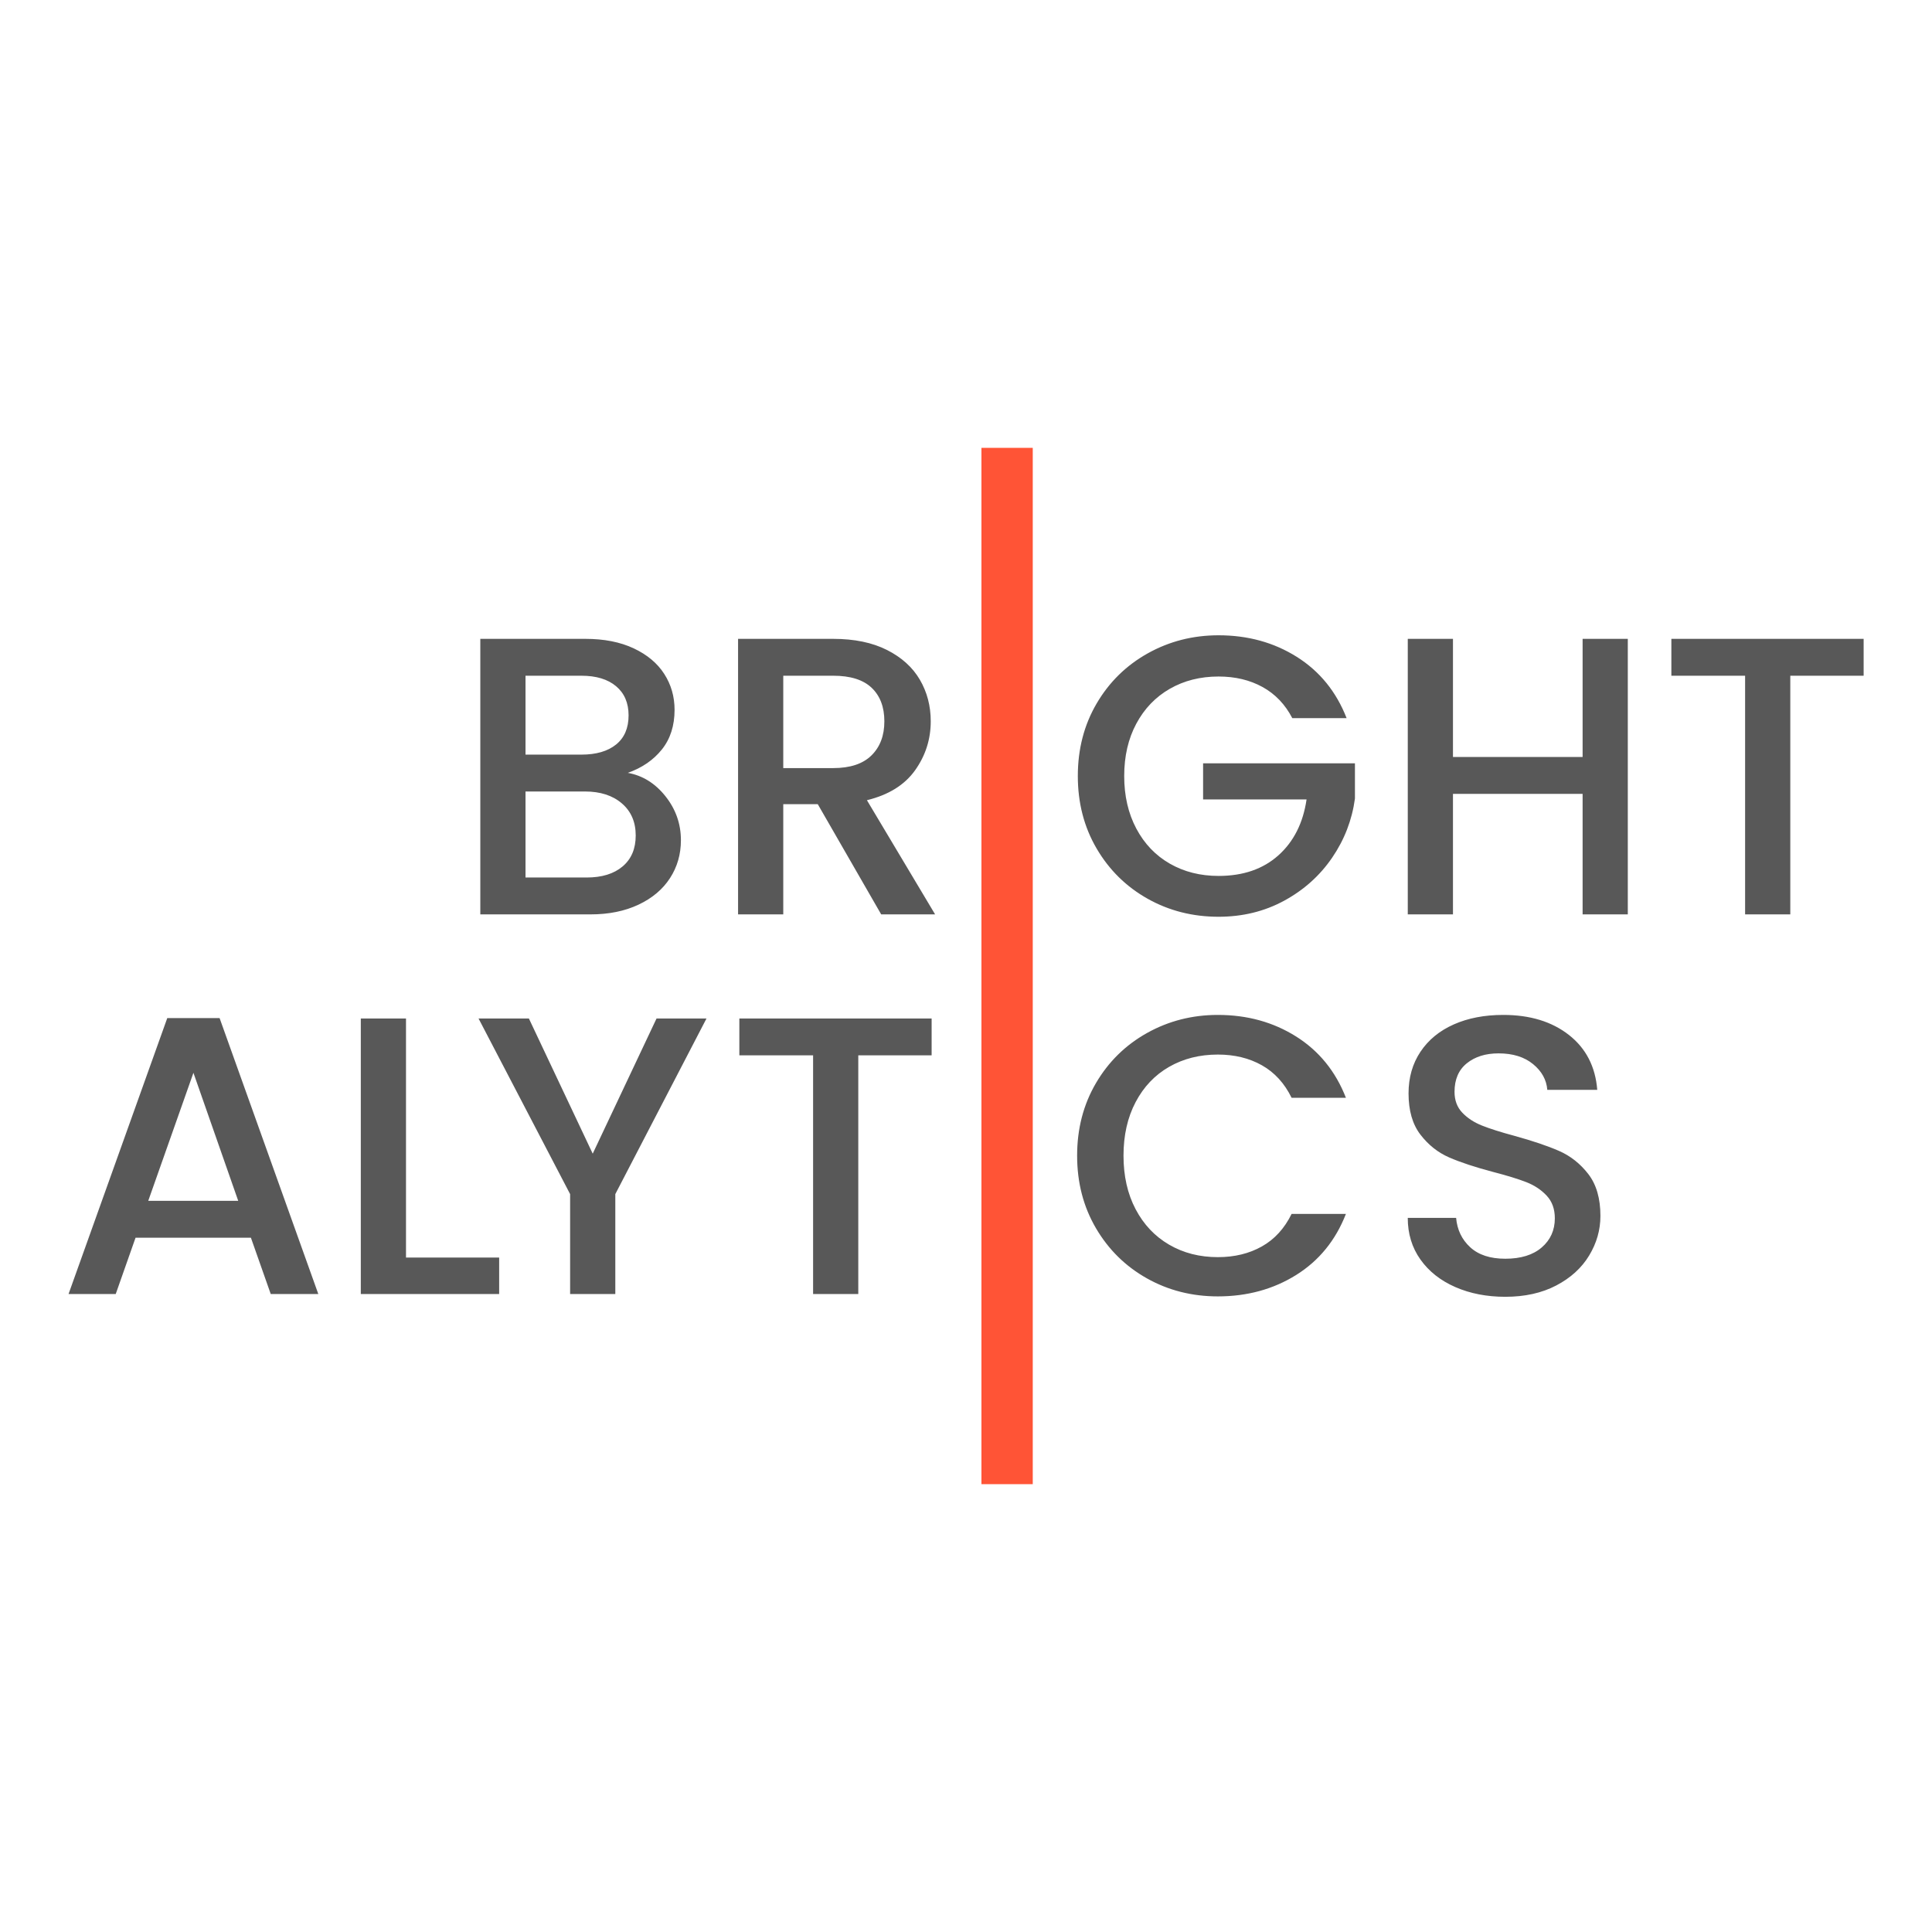 <svg xmlns="http://www.w3.org/2000/svg" xmlns:xlink="http://www.w3.org/1999/xlink" version="1.1" width="310" height="310" viewBox="0 0 310 310" xml:space="preserve">
<desc>Created with Fabric.js 3.5.0</desc>
<defs>
</defs>
<rect x="0" y="0" width="100%" height="100%" fill="#ffffff"/>
<g transform="matrix(2.014 0 0 2.566 161.593 155.001)" id="548451">
<path style="stroke: rgb(255,84,54); stroke-width: 1; stroke-dasharray: none; stroke-linecap: butt; stroke-dashoffset: 0; stroke-linejoin: miter; stroke-miterlimit: 4; is-custom-font: none; font-file-url: none; fill: rgb(255,84,54); fill-rule: evenodd; opacity: 1;" vector-effect="non-scaling-stroke" transform=" translate(-1.546, -31.906)" d="M 0.002 0.005 L 3.091 0.005 L 3.091 63.807 L 0.002 63.807 L 0.002 0.005 Z" stroke-linecap="round"/>
</g>
<g transform="matrix(0.458 0 0 0.458 155.015 155.006)" id="276150">
<path style="stroke: none; stroke-width: 1; stroke-dasharray: none; stroke-linecap: butt; stroke-dashoffset: 0; stroke-linejoin: miter; stroke-miterlimit: 4; is-custom-font: none; font-file-url: none; fill: rgb(88,88,88); fill-rule: evenodd; opacity: 1;" vector-effect="non-scaling-stroke" transform=" translate(-314.452, -115.878)" d="M 603.203 14.17 L 603.203 97.781 L 587.369 97.781 L 587.369 14.17 L 561.536 14.17 L 561.536 1.253 L 628.897 1.253 L 628.897 14.17 L 603.203 14.17 Z M 530.441 55.559 L 485.024 55.559 L 485.024 97.781 L 469.191 97.781 L 469.191 1.253 L 485.024 1.253 L 485.024 42.642 L 530.441 42.642 L 530.441 1.253 L 546.274 1.253 L 546.274 97.781 L 530.441 97.781 L 530.441 55.559 Z M 491.058 214.392 C 493.974 217.079 498.071 218.42 503.349 218.42 C 508.811 218.42 513.071 217.1 516.127 214.462 C 519.183 211.823 520.71 208.42 520.71 204.253 C 520.71 201.013 519.76 198.374 517.863 196.337 C 515.964 194.301 513.603 192.725 510.78 191.614 C 507.954 190.503 504.044 189.301 499.044 188.003 C 492.746 186.337 487.631 184.648 483.696 182.934 C 479.76 181.222 476.405 178.559 473.627 174.948 C 470.849 171.337 469.46 166.523 469.46 160.503 C 469.46 154.948 470.849 150.087 473.627 145.92 C 476.405 141.753 480.294 138.559 485.294 136.337 C 490.294 134.114 496.079 133.003 502.655 133.003 C 512.006 133.003 519.669 135.343 525.641 140.017 C 531.613 144.694 534.923 151.107 535.571 159.253 L 518.071 159.253 C 517.794 155.735 516.127 152.725 513.071 150.225 C 510.016 147.725 505.988 146.475 500.988 146.475 C 496.45 146.475 492.746 147.634 489.877 149.948 C 487.006 152.263 485.571 155.597 485.571 159.948 C 485.571 162.912 486.474 165.343 488.28 167.239 C 490.085 169.138 492.377 170.642 495.155 171.753 C 497.933 172.864 501.728 174.069 506.544 175.364 C 512.933 177.124 518.141 178.884 522.169 180.642 C 526.196 182.402 529.621 185.11 532.446 188.767 C 535.27 192.426 536.682 197.309 536.682 203.42 C 536.682 208.329 535.363 212.958 532.724 217.309 C 530.085 221.662 526.242 225.156 521.196 227.795 C 516.149 230.434 510.2 231.753 503.349 231.753 C 496.867 231.753 491.034 230.62 485.849 228.35 C 480.663 226.083 476.589 222.864 473.627 218.698 C 470.663 214.531 469.183 209.67 469.183 204.114 L 486.127 204.114 C 486.496 208.281 488.141 211.708 491.058 214.392 Z M 425.886 92.989 C 418.987 96.739 411.324 98.614 402.9 98.614 C 393.824 98.614 385.539 96.509 378.039 92.295 C 370.539 88.083 364.588 82.225 360.191 74.725 C 355.793 67.225 353.594 58.753 353.594 49.309 C 353.594 39.864 355.793 31.392 360.191 23.892 C 364.588 16.392 370.56 10.537 378.108 6.323 C 385.654 2.11 393.918 0.003 402.9 0.003 C 413.178 0.003 422.32 2.527 430.33 7.573 C 438.338 12.62 444.15 19.773 447.761 29.031 L 428.733 29.031 C 426.233 24.218 422.761 20.583 418.316 18.128 C 413.872 15.676 408.733 14.448 402.9 14.448 C 396.511 14.448 390.816 15.884 385.816 18.753 C 380.816 21.624 376.904 25.698 374.08 30.975 C 371.255 36.253 369.844 42.364 369.844 49.309 C 369.844 56.253 371.255 62.388 374.08 67.712 C 376.904 73.037 380.816 77.134 385.816 80.003 C 390.816 82.874 396.511 84.309 402.9 84.309 C 411.511 84.309 418.501 81.902 423.872 77.087 C 429.241 72.273 432.529 65.745 433.733 57.503 L 397.483 57.503 L 397.483 44.864 L 450.678 44.864 L 450.678 57.225 C 449.658 64.725 446.997 71.624 442.691 77.92 C 438.386 84.218 432.783 89.239 425.886 92.989 Z M 377.864 139.323 C 385.409 135.11 393.673 133.003 402.655 133.003 C 412.933 133.003 422.076 135.527 430.086 140.573 C 438.094 145.62 443.905 152.773 447.517 162.031 L 428.489 162.031 C 425.989 156.94 422.517 153.142 418.072 150.642 C 413.628 148.142 408.489 146.892 402.655 146.892 C 396.267 146.892 390.572 148.329 385.572 151.198 C 380.572 154.069 376.659 158.19 373.836 163.559 C 371.01 168.93 369.6 175.18 369.6 182.309 C 369.6 189.44 371.01 195.69 373.836 201.059 C 376.659 206.43 380.572 210.573 385.572 213.489 C 390.572 216.406 396.267 217.864 402.655 217.864 C 408.489 217.864 413.628 216.614 418.072 214.114 C 422.517 211.614 425.989 207.819 428.489 202.725 L 447.517 202.725 C 443.905 211.985 438.094 219.114 430.086 224.114 C 422.076 229.114 412.933 231.614 402.655 231.614 C 393.58 231.614 385.294 229.509 377.794 225.295 C 370.294 221.083 364.344 215.225 359.947 207.725 C 355.548 200.225 353.35 191.753 353.35 182.309 C 353.35 172.864 355.548 164.392 359.947 156.892 C 364.344 149.392 370.316 143.537 377.864 139.323 Z M 284.707 97.781 L 262.485 59.17 L 250.401 59.17 L 250.401 97.781 L 234.568 97.781 L 234.568 1.253 L 267.901 1.253 C 275.308 1.253 281.582 2.551 286.721 5.142 C 291.86 7.735 295.701 11.208 298.249 15.559 C 300.794 19.912 302.068 24.773 302.068 30.142 C 302.068 36.44 300.239 42.156 296.582 47.295 C 292.923 52.434 287.298 55.93 279.707 57.781 L 303.596 97.781 L 284.707 97.781 Z M 281.304 42.087 C 284.312 39.124 285.818 35.142 285.818 30.142 C 285.818 25.142 284.336 21.232 281.374 18.406 C 278.409 15.583 273.919 14.17 267.901 14.17 L 250.401 14.17 L 250.401 46.531 L 267.901 46.531 C 273.826 46.531 278.294 45.051 281.304 42.087 Z M 191.559 230.781 L 175.726 230.781 L 175.726 195.781 L 143.643 134.253 L 161.282 134.253 L 183.643 181.614 L 206.004 134.253 L 223.504 134.253 L 191.559 195.781 L 191.559 230.781 Z M 209.125 56.392 C 212.736 60.93 214.542 66.069 214.542 71.809 C 214.542 76.718 213.268 81.138 210.722 85.073 C 208.175 89.009 204.494 92.11 199.681 94.378 C 194.865 96.648 189.264 97.781 182.875 97.781 L 144.264 97.781 L 144.264 1.253 L 181.07 1.253 C 187.643 1.253 193.292 2.364 198.014 4.587 C 202.736 6.809 206.3 9.795 208.708 13.545 C 211.115 17.295 212.32 21.485 212.32 26.114 C 212.32 31.67 210.837 36.301 207.875 40.003 C 204.911 43.708 200.931 46.44 195.931 48.198 C 201.115 49.124 205.514 51.857 209.125 56.392 Z M 196.208 28.059 C 196.208 23.708 194.75 20.305 191.833 17.85 C 188.917 15.398 184.865 14.17 179.681 14.17 L 160.097 14.17 L 160.097 41.809 L 179.681 41.809 C 184.865 41.809 188.917 40.628 191.833 38.267 C 194.75 35.906 196.208 32.503 196.208 28.059 Z M 193.847 58.892 C 190.605 56.114 186.3 54.725 180.931 54.725 L 160.097 54.725 L 160.097 84.864 L 181.486 84.864 C 186.855 84.864 191.07 83.569 194.125 80.975 C 197.181 78.384 198.708 74.773 198.708 70.142 C 198.708 65.42 197.087 61.67 193.847 58.892 Z M 150.867 230.781 L 102.395 230.781 L 102.395 134.253 L 118.228 134.253 L 118.228 218.003 L 150.867 218.003 L 150.867 230.781 Z M 63.896 211.059 L 23.479 211.059 L 16.535 230.781 L 0.007 230.781 L 34.591 134.114 L 52.924 134.114 L 87.507 230.781 L 70.841 230.781 L 63.896 211.059 Z M 43.757 153.281 L 27.924 198.142 L 59.452 198.142 L 43.757 153.281 Z M 302.378 147.17 L 276.684 147.17 L 276.684 230.781 L 260.851 230.781 L 260.851 147.17 L 235.017 147.17 L 235.017 134.253 L 302.378 134.253 L 302.378 147.17 Z" stroke-linecap="round"/>
</g>
</svg>
